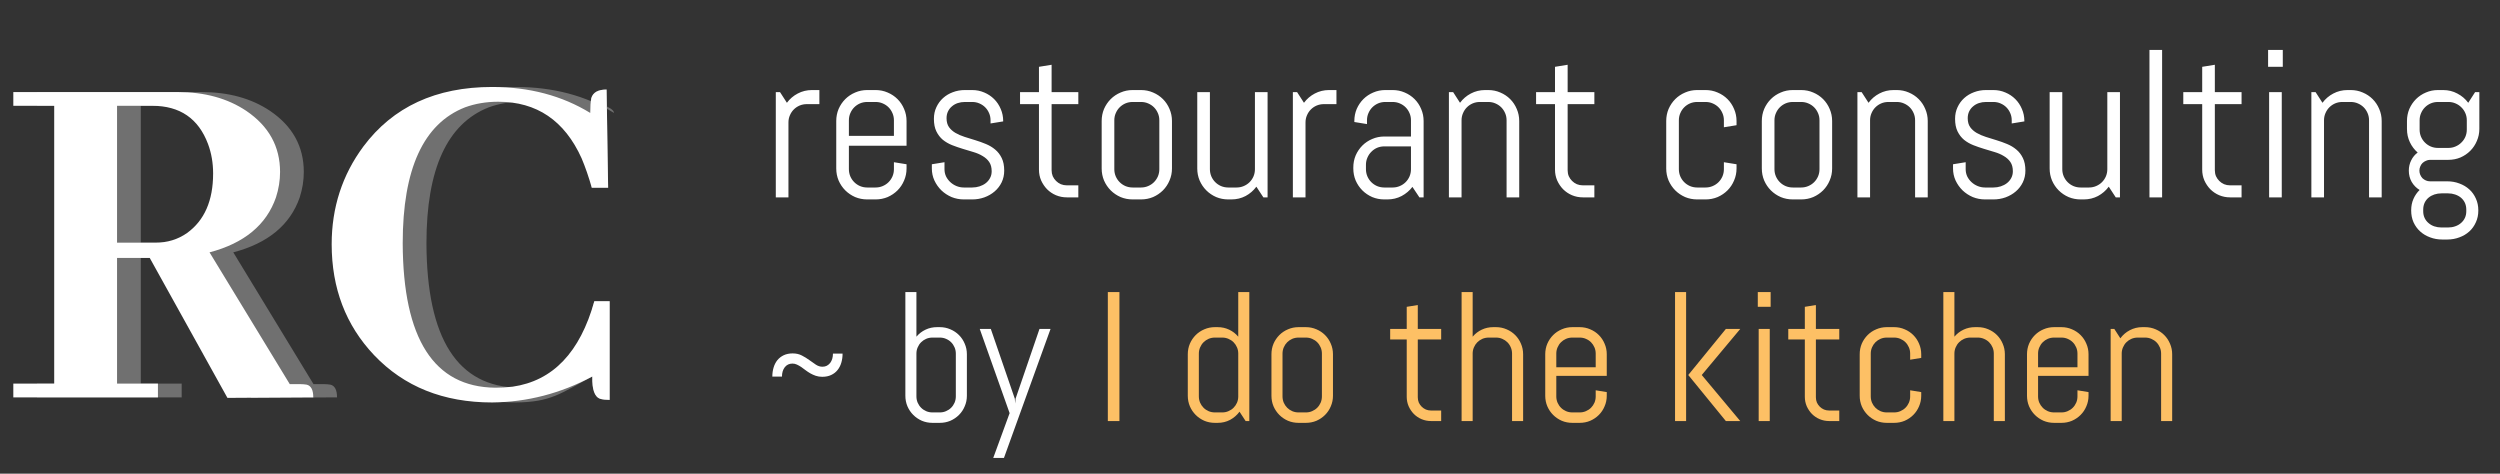 <?xml version="1.0" encoding="UTF-8"?> <svg xmlns="http://www.w3.org/2000/svg" width="190" height="36" viewBox="0 0 190 36" fill="none"><rect x="0" y="0" width="190" height="36" fill="#333333" stroke="none"/><path d="M62.505 27.871C62.633 27.871 62.744 27.846 62.84 27.796C62.94 27.741 63.024 27.671 63.093 27.584C63.161 27.493 63.214 27.388 63.25 27.27C63.286 27.146 63.305 27.014 63.305 26.873H64.036C64.036 27.119 64.004 27.349 63.94 27.564C63.877 27.778 63.781 27.965 63.653 28.124C63.526 28.284 63.364 28.409 63.168 28.5C62.977 28.591 62.751 28.637 62.491 28.637C62.313 28.637 62.149 28.612 61.999 28.561C61.853 28.511 61.717 28.45 61.589 28.377C61.461 28.304 61.34 28.224 61.227 28.138C61.113 28.047 61.001 27.965 60.892 27.892C60.782 27.819 60.673 27.757 60.563 27.707C60.459 27.657 60.347 27.632 60.228 27.632C59.982 27.632 59.786 27.725 59.641 27.912C59.499 28.099 59.429 28.336 59.429 28.623H58.697C58.697 28.377 58.729 28.147 58.793 27.933C58.857 27.718 58.953 27.532 59.08 27.372C59.212 27.213 59.374 27.087 59.565 26.996C59.761 26.905 59.987 26.859 60.242 26.859C60.507 26.859 60.739 26.912 60.94 27.017C61.145 27.121 61.334 27.238 61.507 27.365C61.68 27.493 61.846 27.609 62.006 27.714C62.165 27.819 62.332 27.871 62.505 27.871ZM73.483 30.079C73.483 30.362 73.429 30.628 73.319 30.879C73.215 31.13 73.069 31.348 72.882 31.535C72.695 31.722 72.476 31.87 72.226 31.98C71.975 32.084 71.708 32.137 71.426 32.137H70.865C70.583 32.137 70.316 32.084 70.065 31.98C69.815 31.87 69.596 31.722 69.409 31.535C69.222 31.348 69.074 31.13 68.965 30.879C68.86 30.628 68.808 30.362 68.808 30.079V22.197H69.648V25.588C69.84 25.36 70.07 25.182 70.339 25.055C70.608 24.927 70.899 24.863 71.214 24.863H71.426C71.708 24.863 71.975 24.918 72.226 25.027C72.476 25.132 72.695 25.278 72.882 25.465C73.069 25.652 73.215 25.87 73.319 26.121C73.429 26.372 73.483 26.638 73.483 26.921V30.079ZM72.643 26.873C72.643 26.704 72.611 26.547 72.547 26.401C72.483 26.251 72.397 26.121 72.287 26.012C72.178 25.902 72.048 25.816 71.897 25.752C71.752 25.688 71.594 25.656 71.426 25.656H70.865C70.697 25.656 70.537 25.688 70.387 25.752C70.241 25.816 70.113 25.902 70.004 26.012C69.894 26.121 69.808 26.251 69.744 26.401C69.68 26.547 69.648 26.704 69.648 26.873V30.127C69.648 30.296 69.68 30.455 69.744 30.605C69.808 30.751 69.894 30.879 70.004 30.988C70.113 31.098 70.241 31.184 70.387 31.248C70.537 31.312 70.697 31.344 70.865 31.344H71.426C71.594 31.344 71.752 31.312 71.897 31.248C72.048 31.184 72.178 31.098 72.287 30.988C72.397 30.879 72.483 30.751 72.547 30.605C72.611 30.455 72.643 30.296 72.643 30.127V26.873ZM76.3 34.803H75.486L76.731 31.398L74.461 25H75.302L77.127 30.305L77.154 30.667L77.182 30.305L79 25H79.841L76.3 34.803Z" fill="white"></path><path d="M84.195 32V22.197H85.077V32H84.195ZM94.668 32L94.203 31.289C94.012 31.549 93.772 31.756 93.485 31.911C93.198 32.062 92.884 32.137 92.542 32.137H92.33C92.047 32.137 91.781 32.084 91.53 31.98C91.28 31.87 91.061 31.722 90.874 31.535C90.687 31.348 90.539 31.13 90.43 30.879C90.325 30.628 90.272 30.362 90.272 30.079V26.921C90.272 26.638 90.325 26.372 90.43 26.121C90.539 25.87 90.687 25.652 90.874 25.465C91.061 25.278 91.28 25.132 91.53 25.027C91.781 24.918 92.047 24.863 92.33 24.863H92.542C92.856 24.863 93.148 24.927 93.417 25.055C93.686 25.182 93.916 25.36 94.107 25.588V22.197H94.948V32H94.668ZM94.107 26.873C94.107 26.704 94.076 26.547 94.012 26.401C93.948 26.251 93.861 26.121 93.752 26.012C93.643 25.902 93.513 25.816 93.362 25.752C93.216 25.688 93.059 25.656 92.891 25.656H92.33C92.162 25.656 92.002 25.688 91.852 25.752C91.706 25.816 91.578 25.902 91.469 26.012C91.359 26.121 91.273 26.251 91.209 26.401C91.145 26.547 91.113 26.704 91.113 26.873V30.127C91.113 30.296 91.145 30.455 91.209 30.605C91.273 30.751 91.359 30.879 91.469 30.988C91.578 31.098 91.706 31.184 91.852 31.248C92.002 31.312 92.162 31.344 92.33 31.344H92.891C93.059 31.344 93.216 31.312 93.362 31.248C93.513 31.184 93.643 31.098 93.752 30.988C93.861 30.879 93.948 30.751 94.012 30.605C94.076 30.455 94.107 30.296 94.107 30.127V26.873ZM101.306 30.079C101.306 30.362 101.251 30.628 101.142 30.879C101.037 31.13 100.891 31.348 100.704 31.535C100.517 31.722 100.299 31.87 100.048 31.98C99.797 32.084 99.531 32.137 99.248 32.137H98.688C98.405 32.137 98.138 32.084 97.888 31.98C97.637 31.87 97.418 31.722 97.231 31.535C97.045 31.348 96.897 31.13 96.787 30.879C96.682 30.628 96.63 30.362 96.63 30.079V26.921C96.63 26.638 96.682 26.372 96.787 26.121C96.897 25.87 97.045 25.652 97.231 25.465C97.418 25.278 97.637 25.132 97.888 25.027C98.138 24.918 98.405 24.863 98.688 24.863H99.248C99.531 24.863 99.797 24.918 100.048 25.027C100.299 25.132 100.517 25.278 100.704 25.465C100.891 25.652 101.037 25.87 101.142 26.121C101.251 26.372 101.306 26.638 101.306 26.921V30.079ZM100.465 26.873C100.465 26.704 100.433 26.547 100.369 26.401C100.305 26.251 100.219 26.121 100.109 26.012C100 25.902 99.87 25.816 99.72 25.752C99.574 25.688 99.417 25.656 99.248 25.656H98.688C98.519 25.656 98.359 25.688 98.209 25.752C98.063 25.816 97.936 25.902 97.826 26.012C97.717 26.121 97.63 26.251 97.566 26.401C97.503 26.547 97.471 26.704 97.471 26.873V30.127C97.471 30.296 97.503 30.455 97.566 30.605C97.63 30.751 97.717 30.879 97.826 30.988C97.936 31.098 98.063 31.184 98.209 31.248C98.359 31.312 98.519 31.344 98.688 31.344H99.248C99.417 31.344 99.574 31.312 99.72 31.248C99.87 31.184 100 31.098 100.109 30.988C100.219 30.879 100.305 30.751 100.369 30.605C100.433 30.455 100.465 30.296 100.465 30.127V26.873ZM108.764 32C108.508 32 108.267 31.952 108.039 31.856C107.816 31.761 107.62 31.629 107.451 31.46C107.287 31.291 107.155 31.095 107.055 30.872C106.959 30.649 106.911 30.41 106.911 30.154V25.8H105.653V25H106.911V23.318L107.752 23.182V25H109.529V25.8H107.752V30.195C107.752 30.337 107.777 30.469 107.827 30.592C107.882 30.71 107.955 30.815 108.046 30.906C108.137 30.997 108.244 31.07 108.367 31.125C108.49 31.175 108.622 31.2 108.764 31.2H109.529V32H108.764ZM114.916 32V26.873C114.916 26.704 114.884 26.547 114.82 26.401C114.757 26.251 114.67 26.121 114.561 26.012C114.451 25.902 114.321 25.816 114.171 25.752C114.025 25.688 113.868 25.656 113.699 25.656H113.139C112.97 25.656 112.811 25.688 112.66 25.752C112.514 25.816 112.387 25.902 112.277 26.012C112.168 26.121 112.081 26.251 112.018 26.401C111.954 26.547 111.922 26.704 111.922 26.873V32H111.081V22.197H111.922V25.588C112.113 25.36 112.343 25.182 112.612 25.055C112.881 24.927 113.173 24.863 113.487 24.863H113.699C113.982 24.863 114.248 24.918 114.499 25.027C114.75 25.132 114.968 25.278 115.155 25.465C115.342 25.652 115.488 25.87 115.593 26.121C115.702 26.372 115.757 26.638 115.757 26.921V32H114.916ZM122.114 30.079C122.114 30.362 122.06 30.628 121.95 30.879C121.845 31.13 121.7 31.348 121.513 31.535C121.326 31.722 121.107 31.87 120.856 31.98C120.606 32.084 120.339 32.137 120.057 32.137H119.496C119.214 32.137 118.947 32.084 118.696 31.98C118.446 31.87 118.227 31.722 118.04 31.535C117.853 31.348 117.705 31.13 117.596 30.879C117.491 30.628 117.438 30.362 117.438 30.079V26.921C117.438 26.638 117.491 26.372 117.596 26.121C117.705 25.87 117.853 25.652 118.04 25.465C118.227 25.278 118.446 25.132 118.696 25.027C118.947 24.918 119.214 24.863 119.496 24.863H120.057C120.339 24.863 120.606 24.918 120.856 25.027C121.107 25.132 121.326 25.278 121.513 25.465C121.7 25.652 121.845 25.87 121.95 26.121C122.06 26.372 122.114 26.638 122.114 26.921V28.568H118.279V30.127C118.279 30.296 118.311 30.455 118.375 30.605C118.439 30.751 118.525 30.879 118.635 30.988C118.744 31.098 118.872 31.184 119.018 31.248C119.168 31.312 119.327 31.344 119.496 31.344H120.057C120.225 31.344 120.382 31.312 120.528 31.248C120.679 31.184 120.809 31.098 120.918 30.988C121.027 30.879 121.114 30.751 121.178 30.605C121.242 30.455 121.273 30.296 121.273 30.127V29.662L122.114 29.799V30.079ZM121.273 26.873C121.273 26.704 121.242 26.547 121.178 26.401C121.114 26.251 121.027 26.121 120.918 26.012C120.809 25.902 120.679 25.816 120.528 25.752C120.382 25.688 120.225 25.656 120.057 25.656H119.496C119.327 25.656 119.168 25.688 119.018 25.752C118.872 25.816 118.744 25.902 118.635 26.012C118.525 26.121 118.439 26.251 118.375 26.401C118.311 26.547 118.279 26.704 118.279 26.873V27.912H121.273V26.873ZM131.165 32L128.308 28.5L131.165 25H132.259L129.333 28.5L132.259 32H131.165ZM127.303 32V22.197H128.144V32H127.303ZM133.592 23.318V22.197H134.569V23.318H133.592ZM133.66 32V25H134.501V32H133.66ZM139.02 32C138.764 32 138.523 31.952 138.295 31.856C138.072 31.761 137.876 31.629 137.707 31.46C137.543 31.291 137.411 31.095 137.311 30.872C137.215 30.649 137.167 30.41 137.167 30.154V25.8H135.909V25H137.167V23.318L138.008 23.182V25H139.785V25.8H138.008V30.195C138.008 30.337 138.033 30.469 138.083 30.592C138.138 30.71 138.211 30.815 138.302 30.906C138.393 30.997 138.5 31.07 138.623 31.125C138.746 31.175 138.878 31.2 139.02 31.2H139.785V32H139.02ZM146.013 30.079C146.013 30.362 145.958 30.628 145.849 30.879C145.744 31.13 145.598 31.348 145.411 31.535C145.224 31.722 145.006 31.87 144.755 31.98C144.504 32.084 144.238 32.137 143.955 32.137H143.395C143.112 32.137 142.845 32.084 142.595 31.98C142.344 31.87 142.125 31.722 141.938 31.535C141.752 31.348 141.604 31.13 141.494 30.879C141.389 30.628 141.337 30.362 141.337 30.079V26.921C141.337 26.638 141.389 26.372 141.494 26.121C141.604 25.87 141.752 25.652 141.938 25.465C142.125 25.278 142.344 25.132 142.595 25.027C142.845 24.918 143.112 24.863 143.395 24.863H143.955C144.238 24.863 144.504 24.918 144.755 25.027C145.006 25.132 145.224 25.278 145.411 25.465C145.598 25.652 145.744 25.87 145.849 26.121C145.958 26.372 146.013 26.638 146.013 26.921V27.201L145.172 27.338V26.873C145.172 26.704 145.14 26.547 145.076 26.401C145.012 26.251 144.926 26.121 144.816 26.012C144.707 25.902 144.577 25.816 144.427 25.752C144.281 25.688 144.124 25.656 143.955 25.656H143.395C143.226 25.656 143.066 25.688 142.916 25.752C142.77 25.816 142.643 25.902 142.533 26.012C142.424 26.121 142.337 26.251 142.273 26.401C142.21 26.547 142.178 26.704 142.178 26.873V30.127C142.178 30.296 142.21 30.455 142.273 30.605C142.337 30.751 142.424 30.879 142.533 30.988C142.643 31.098 142.77 31.184 142.916 31.248C143.066 31.312 143.226 31.344 143.395 31.344H143.955C144.124 31.344 144.281 31.312 144.427 31.248C144.577 31.184 144.707 31.098 144.816 30.988C144.926 30.879 145.012 30.751 145.076 30.605C145.14 30.455 145.172 30.296 145.172 30.127V29.662L146.013 29.799V30.079ZM151.529 32V26.873C151.529 26.704 151.497 26.547 151.434 26.401C151.37 26.251 151.283 26.121 151.174 26.012C151.064 25.902 150.935 25.816 150.784 25.752C150.638 25.688 150.481 25.656 150.312 25.656H149.752C149.583 25.656 149.424 25.688 149.273 25.752C149.128 25.816 149 25.902 148.891 26.012C148.781 26.121 148.695 26.251 148.631 26.401C148.567 26.547 148.535 26.704 148.535 26.873V32H147.694V22.197H148.535V25.588C148.727 25.36 148.957 25.182 149.226 25.055C149.494 24.927 149.786 24.863 150.101 24.863H150.312C150.595 24.863 150.862 24.918 151.112 25.027C151.363 25.132 151.582 25.278 151.769 25.465C151.955 25.652 152.101 25.87 152.206 26.121C152.315 26.372 152.37 26.638 152.37 26.921V32H151.529ZM158.728 30.079C158.728 30.362 158.673 30.628 158.563 30.879C158.459 31.13 158.313 31.348 158.126 31.535C157.939 31.722 157.72 31.87 157.47 31.98C157.219 32.084 156.952 32.137 156.67 32.137H156.109C155.827 32.137 155.56 32.084 155.31 31.98C155.059 31.87 154.84 31.722 154.653 31.535C154.466 31.348 154.318 31.13 154.209 30.879C154.104 30.628 154.052 30.362 154.052 30.079V26.921C154.052 26.638 154.104 26.372 154.209 26.121C154.318 25.87 154.466 25.652 154.653 25.465C154.84 25.278 155.059 25.132 155.31 25.027C155.56 24.918 155.827 24.863 156.109 24.863H156.67C156.952 24.863 157.219 24.918 157.47 25.027C157.72 25.132 157.939 25.278 158.126 25.465C158.313 25.652 158.459 25.87 158.563 26.121C158.673 26.372 158.728 26.638 158.728 26.921V28.568H154.893V30.127C154.893 30.296 154.924 30.455 154.988 30.605C155.052 30.751 155.139 30.879 155.248 30.988C155.357 31.098 155.485 31.184 155.631 31.248C155.781 31.312 155.941 31.344 156.109 31.344H156.67C156.839 31.344 156.996 31.312 157.142 31.248C157.292 31.184 157.422 31.098 157.531 30.988C157.641 30.879 157.727 30.751 157.791 30.605C157.855 30.455 157.887 30.296 157.887 30.127V29.662L158.728 29.799V30.079ZM157.887 26.873C157.887 26.704 157.855 26.547 157.791 26.401C157.727 26.251 157.641 26.121 157.531 26.012C157.422 25.902 157.292 25.816 157.142 25.752C156.996 25.688 156.839 25.656 156.67 25.656H156.109C155.941 25.656 155.781 25.688 155.631 25.752C155.485 25.816 155.357 25.902 155.248 26.012C155.139 26.121 155.052 26.251 154.988 26.401C154.924 26.547 154.893 26.704 154.893 26.873V27.912H157.887V26.873ZM164.244 32V26.873C164.244 26.704 164.212 26.547 164.148 26.401C164.085 26.251 163.998 26.121 163.889 26.012C163.779 25.902 163.649 25.816 163.499 25.752C163.353 25.688 163.196 25.656 163.027 25.656H162.467C162.298 25.656 162.139 25.688 161.988 25.752C161.842 25.816 161.715 25.902 161.605 26.012C161.496 26.121 161.41 26.251 161.346 26.401C161.282 26.547 161.25 26.704 161.25 26.873V32H160.409V25H160.689L161.147 25.711C161.339 25.451 161.578 25.246 161.865 25.096C162.157 24.941 162.474 24.863 162.815 24.863H163.027C163.31 24.863 163.576 24.918 163.827 25.027C164.078 25.132 164.297 25.278 164.483 25.465C164.67 25.652 164.816 25.87 164.921 26.121C165.03 26.372 165.085 26.638 165.085 26.921V32H164.244Z" fill="#FDC065"></path><path d="M61.312 7.914C61.12 7.914 60.938 7.951 60.766 8.023C60.599 8.096 60.453 8.195 60.328 8.32C60.203 8.445 60.104 8.594 60.031 8.766C59.958 8.932 59.922 9.112 59.922 9.305V15H58.961V7H59.281L59.805 7.812C60.023 7.516 60.297 7.281 60.625 7.109C60.958 6.932 61.32 6.844 61.711 6.844H62.273V7.914H61.312ZM68.898 12.805C68.898 13.128 68.836 13.432 68.711 13.719C68.591 14.005 68.424 14.255 68.211 14.469C67.997 14.682 67.747 14.852 67.461 14.977C67.174 15.096 66.87 15.156 66.547 15.156H65.906C65.583 15.156 65.279 15.096 64.992 14.977C64.706 14.852 64.456 14.682 64.242 14.469C64.029 14.255 63.859 14.005 63.734 13.719C63.615 13.432 63.555 13.128 63.555 12.805V9.195C63.555 8.872 63.615 8.568 63.734 8.281C63.859 7.995 64.029 7.745 64.242 7.531C64.456 7.318 64.706 7.151 64.992 7.031C65.279 6.906 65.583 6.844 65.906 6.844H66.547C66.87 6.844 67.174 6.906 67.461 7.031C67.747 7.151 67.997 7.318 68.211 7.531C68.424 7.745 68.591 7.995 68.711 8.281C68.836 8.568 68.898 8.872 68.898 9.195V11.078H64.516V12.859C64.516 13.052 64.552 13.234 64.625 13.406C64.698 13.573 64.797 13.719 64.922 13.844C65.047 13.969 65.193 14.068 65.359 14.141C65.531 14.213 65.713 14.25 65.906 14.25H66.547C66.74 14.25 66.919 14.213 67.086 14.141C67.258 14.068 67.406 13.969 67.531 13.844C67.656 13.719 67.755 13.573 67.828 13.406C67.901 13.234 67.938 13.052 67.938 12.859V12.328L68.898 12.484V12.805ZM67.938 9.141C67.938 8.948 67.901 8.768 67.828 8.602C67.755 8.43 67.656 8.281 67.531 8.156C67.406 8.031 67.258 7.932 67.086 7.859C66.919 7.786 66.74 7.75 66.547 7.75H65.906C65.713 7.75 65.531 7.786 65.359 7.859C65.193 7.932 65.047 8.031 64.922 8.156C64.797 8.281 64.698 8.43 64.625 8.602C64.552 8.768 64.516 8.948 64.516 9.141V10.328H67.938V9.141ZM76.32 12.969C76.32 13.292 76.255 13.588 76.125 13.859C75.995 14.125 75.818 14.354 75.594 14.547C75.37 14.74 75.109 14.891 74.812 15C74.521 15.104 74.213 15.156 73.891 15.156H73.25C72.927 15.156 72.617 15.096 72.32 14.977C72.029 14.852 71.771 14.682 71.547 14.469C71.328 14.255 71.151 14.005 71.016 13.719C70.885 13.432 70.82 13.128 70.82 12.805V12.484L71.781 12.328V12.859C71.781 13.052 71.82 13.234 71.898 13.406C71.982 13.573 72.091 13.719 72.227 13.844C72.362 13.969 72.518 14.068 72.695 14.141C72.872 14.213 73.057 14.25 73.25 14.25H73.891C74.083 14.25 74.268 14.221 74.445 14.164C74.622 14.107 74.779 14.026 74.914 13.922C75.055 13.812 75.164 13.682 75.242 13.531C75.326 13.38 75.367 13.208 75.367 13.016C75.367 12.729 75.305 12.495 75.18 12.312C75.055 12.13 74.888 11.979 74.68 11.859C74.477 11.734 74.242 11.633 73.977 11.555C73.716 11.471 73.448 11.391 73.172 11.312C72.896 11.229 72.625 11.135 72.359 11.031C72.099 10.927 71.865 10.792 71.656 10.625C71.453 10.453 71.289 10.24 71.164 9.984C71.039 9.729 70.977 9.411 70.977 9.031C70.977 8.708 71.039 8.414 71.164 8.148C71.289 7.878 71.458 7.646 71.672 7.453C71.885 7.26 72.133 7.112 72.414 7.008C72.701 6.898 73.005 6.844 73.328 6.844H73.891C74.213 6.844 74.518 6.906 74.805 7.031C75.091 7.151 75.341 7.318 75.555 7.531C75.768 7.745 75.935 7.995 76.055 8.281C76.18 8.568 76.242 8.872 76.242 9.195V9.227L75.281 9.383V9.141C75.281 8.948 75.245 8.768 75.172 8.602C75.099 8.43 75 8.281 74.875 8.156C74.75 8.031 74.602 7.932 74.43 7.859C74.263 7.786 74.083 7.75 73.891 7.75H73.328C73.135 7.75 72.953 7.779 72.781 7.836C72.615 7.893 72.469 7.977 72.344 8.086C72.219 8.19 72.12 8.318 72.047 8.469C71.974 8.62 71.938 8.792 71.938 8.984C71.938 9.26 72 9.487 72.125 9.664C72.25 9.836 72.414 9.982 72.617 10.102C72.826 10.221 73.06 10.323 73.32 10.406C73.586 10.484 73.854 10.568 74.125 10.656C74.401 10.74 74.669 10.836 74.93 10.945C75.195 11.055 75.43 11.195 75.633 11.367C75.841 11.539 76.008 11.755 76.133 12.016C76.258 12.271 76.32 12.588 76.32 12.969ZM81.078 15C80.787 15 80.51 14.945 80.25 14.836C79.995 14.727 79.771 14.575 79.578 14.383C79.391 14.19 79.24 13.966 79.125 13.711C79.016 13.456 78.961 13.182 78.961 12.891V7.914H77.523V7H78.961V5.078L79.922 4.922V7H81.953V7.914H79.922V12.938C79.922 13.099 79.951 13.25 80.008 13.391C80.07 13.526 80.154 13.646 80.258 13.75C80.362 13.854 80.484 13.938 80.625 14C80.766 14.057 80.917 14.086 81.078 14.086H81.953V15H81.078ZM89.07 12.805C89.07 13.128 89.008 13.432 88.883 13.719C88.763 14.005 88.596 14.255 88.383 14.469C88.169 14.682 87.919 14.852 87.633 14.977C87.346 15.096 87.042 15.156 86.719 15.156H86.078C85.755 15.156 85.451 15.096 85.164 14.977C84.878 14.852 84.628 14.682 84.414 14.469C84.201 14.255 84.031 14.005 83.906 13.719C83.787 13.432 83.727 13.128 83.727 12.805V9.195C83.727 8.872 83.787 8.568 83.906 8.281C84.031 7.995 84.201 7.745 84.414 7.531C84.628 7.318 84.878 7.151 85.164 7.031C85.451 6.906 85.755 6.844 86.078 6.844H86.719C87.042 6.844 87.346 6.906 87.633 7.031C87.919 7.151 88.169 7.318 88.383 7.531C88.596 7.745 88.763 7.995 88.883 8.281C89.008 8.568 89.07 8.872 89.07 9.195V12.805ZM88.109 9.141C88.109 8.948 88.073 8.768 88 8.602C87.927 8.43 87.828 8.281 87.703 8.156C87.578 8.031 87.43 7.932 87.258 7.859C87.091 7.786 86.912 7.75 86.719 7.75H86.078C85.885 7.75 85.703 7.786 85.531 7.859C85.365 7.932 85.219 8.031 85.094 8.156C84.969 8.281 84.87 8.43 84.797 8.602C84.724 8.768 84.688 8.948 84.688 9.141V12.859C84.688 13.052 84.724 13.234 84.797 13.406C84.87 13.573 84.969 13.719 85.094 13.844C85.219 13.969 85.365 14.068 85.531 14.141C85.703 14.213 85.885 14.25 86.078 14.25H86.719C86.912 14.25 87.091 14.213 87.258 14.141C87.43 14.068 87.578 13.969 87.703 13.844C87.828 13.719 87.927 13.573 88 13.406C88.073 13.234 88.109 13.052 88.109 12.859V9.141ZM96.016 15L95.484 14.188C95.266 14.484 94.992 14.721 94.664 14.898C94.336 15.07 93.977 15.156 93.586 15.156H93.344C93.021 15.156 92.716 15.096 92.43 14.977C92.143 14.852 91.893 14.682 91.68 14.469C91.466 14.255 91.297 14.005 91.172 13.719C91.052 13.432 90.992 13.128 90.992 12.805V7H91.953V12.859C91.953 13.052 91.99 13.234 92.062 13.406C92.135 13.573 92.234 13.719 92.359 13.844C92.484 13.969 92.63 14.068 92.797 14.141C92.969 14.213 93.151 14.25 93.344 14.25H93.984C94.177 14.25 94.357 14.213 94.523 14.141C94.695 14.068 94.844 13.969 94.969 13.844C95.094 13.719 95.193 13.573 95.266 13.406C95.338 13.234 95.375 13.052 95.375 12.859V7H96.336V15H96.016ZM100.609 7.914C100.417 7.914 100.234 7.951 100.062 8.023C99.896 8.096 99.75 8.195 99.625 8.32C99.5 8.445 99.401 8.594 99.328 8.766C99.255 8.932 99.219 9.112 99.219 9.305V15H98.258V7H98.578L99.102 7.812C99.32 7.516 99.594 7.281 99.922 7.109C100.255 6.932 100.617 6.844 101.008 6.844H101.57V7.914H100.609ZM107.875 15L107.344 14.203C107.125 14.49 106.852 14.721 106.523 14.898C106.195 15.07 105.836 15.156 105.445 15.156H105.203C104.88 15.156 104.576 15.096 104.289 14.977C104.003 14.852 103.753 14.682 103.539 14.469C103.326 14.255 103.156 14.005 103.031 13.719C102.911 13.432 102.852 13.128 102.852 12.805V12.727C102.852 12.404 102.911 12.099 103.031 11.812C103.156 11.526 103.326 11.276 103.539 11.062C103.753 10.849 104.003 10.682 104.289 10.562C104.576 10.438 104.88 10.375 105.203 10.375H107.234V9.141C107.234 8.948 107.198 8.768 107.125 8.602C107.052 8.43 106.953 8.281 106.828 8.156C106.703 8.031 106.555 7.932 106.383 7.859C106.216 7.786 106.036 7.75 105.844 7.75H105.281C105.089 7.75 104.906 7.786 104.734 7.859C104.568 7.932 104.422 8.031 104.297 8.156C104.172 8.281 104.073 8.43 104 8.602C103.927 8.768 103.891 8.948 103.891 9.141V9.43L102.93 9.273V9.195C102.93 8.872 102.99 8.568 103.109 8.281C103.234 7.995 103.404 7.745 103.617 7.531C103.831 7.318 104.081 7.151 104.367 7.031C104.654 6.906 104.958 6.844 105.281 6.844H105.844C106.167 6.844 106.471 6.906 106.758 7.031C107.044 7.151 107.294 7.318 107.508 7.531C107.721 7.745 107.888 7.995 108.008 8.281C108.133 8.568 108.195 8.872 108.195 9.195V15H107.875ZM107.234 11.125H105.203C105.01 11.125 104.828 11.162 104.656 11.234C104.49 11.307 104.344 11.409 104.219 11.539C104.094 11.664 103.995 11.812 103.922 11.984C103.849 12.151 103.812 12.331 103.812 12.523V12.859C103.812 13.052 103.849 13.234 103.922 13.406C103.995 13.573 104.094 13.719 104.219 13.844C104.344 13.969 104.49 14.068 104.656 14.141C104.828 14.213 105.01 14.25 105.203 14.25H105.844C106.036 14.25 106.216 14.213 106.383 14.141C106.555 14.068 106.703 13.969 106.828 13.844C106.953 13.719 107.052 13.573 107.125 13.406C107.198 13.234 107.234 13.052 107.234 12.859V11.125ZM114.5 15V9.141C114.5 8.948 114.464 8.768 114.391 8.602C114.318 8.43 114.219 8.281 114.094 8.156C113.969 8.031 113.82 7.932 113.648 7.859C113.482 7.786 113.302 7.75 113.109 7.75H112.469C112.276 7.75 112.094 7.786 111.922 7.859C111.755 7.932 111.609 8.031 111.484 8.156C111.359 8.281 111.26 8.43 111.188 8.602C111.115 8.768 111.078 8.948 111.078 9.141V15H110.117V7H110.438L110.961 7.812C111.18 7.516 111.453 7.281 111.781 7.109C112.115 6.932 112.477 6.844 112.867 6.844H113.109C113.432 6.844 113.737 6.906 114.023 7.031C114.31 7.151 114.56 7.318 114.773 7.531C114.987 7.745 115.154 7.995 115.273 8.281C115.398 8.568 115.461 8.872 115.461 9.195V15H114.5ZM120.297 15C120.005 15 119.729 14.945 119.469 14.836C119.214 14.727 118.99 14.575 118.797 14.383C118.609 14.19 118.458 13.966 118.344 13.711C118.234 13.456 118.18 13.182 118.18 12.891V7.914H116.742V7H118.18V5.078L119.141 4.922V7H121.172V7.914H119.141V12.938C119.141 13.099 119.169 13.25 119.227 13.391C119.289 13.526 119.372 13.646 119.477 13.75C119.581 13.854 119.703 13.938 119.844 14C119.984 14.057 120.135 14.086 120.297 14.086H121.172V15H120.297ZM131.977 12.805C131.977 13.128 131.914 13.432 131.789 13.719C131.669 14.005 131.503 14.255 131.289 14.469C131.076 14.682 130.826 14.852 130.539 14.977C130.253 15.096 129.948 15.156 129.625 15.156H128.984C128.661 15.156 128.357 15.096 128.07 14.977C127.784 14.852 127.534 14.682 127.32 14.469C127.107 14.255 126.938 14.005 126.812 13.719C126.693 13.432 126.633 13.128 126.633 12.805V9.195C126.633 8.872 126.693 8.568 126.812 8.281C126.938 7.995 127.107 7.745 127.32 7.531C127.534 7.318 127.784 7.151 128.07 7.031C128.357 6.906 128.661 6.844 128.984 6.844H129.625C129.948 6.844 130.253 6.906 130.539 7.031C130.826 7.151 131.076 7.318 131.289 7.531C131.503 7.745 131.669 7.995 131.789 8.281C131.914 8.568 131.977 8.872 131.977 9.195V9.516L131.016 9.672V9.141C131.016 8.948 130.979 8.768 130.906 8.602C130.833 8.43 130.734 8.281 130.609 8.156C130.484 8.031 130.336 7.932 130.164 7.859C129.997 7.786 129.818 7.75 129.625 7.75H128.984C128.792 7.75 128.609 7.786 128.438 7.859C128.271 7.932 128.125 8.031 128 8.156C127.875 8.281 127.776 8.43 127.703 8.602C127.63 8.768 127.594 8.948 127.594 9.141V12.859C127.594 13.052 127.63 13.234 127.703 13.406C127.776 13.573 127.875 13.719 128 13.844C128.125 13.969 128.271 14.068 128.438 14.141C128.609 14.213 128.792 14.25 128.984 14.25H129.625C129.818 14.25 129.997 14.213 130.164 14.141C130.336 14.068 130.484 13.969 130.609 13.844C130.734 13.719 130.833 13.573 130.906 13.406C130.979 13.234 131.016 13.052 131.016 12.859V12.328L131.977 12.484V12.805ZM139.242 12.805C139.242 13.128 139.18 13.432 139.055 13.719C138.935 14.005 138.768 14.255 138.555 14.469C138.341 14.682 138.091 14.852 137.805 14.977C137.518 15.096 137.214 15.156 136.891 15.156H136.25C135.927 15.156 135.622 15.096 135.336 14.977C135.049 14.852 134.799 14.682 134.586 14.469C134.372 14.255 134.203 14.005 134.078 13.719C133.958 13.432 133.898 13.128 133.898 12.805V9.195C133.898 8.872 133.958 8.568 134.078 8.281C134.203 7.995 134.372 7.745 134.586 7.531C134.799 7.318 135.049 7.151 135.336 7.031C135.622 6.906 135.927 6.844 136.25 6.844H136.891C137.214 6.844 137.518 6.906 137.805 7.031C138.091 7.151 138.341 7.318 138.555 7.531C138.768 7.745 138.935 7.995 139.055 8.281C139.18 8.568 139.242 8.872 139.242 9.195V12.805ZM138.281 9.141C138.281 8.948 138.245 8.768 138.172 8.602C138.099 8.43 138 8.281 137.875 8.156C137.75 8.031 137.602 7.932 137.43 7.859C137.263 7.786 137.083 7.75 136.891 7.75H136.25C136.057 7.75 135.875 7.786 135.703 7.859C135.536 7.932 135.391 8.031 135.266 8.156C135.141 8.281 135.042 8.43 134.969 8.602C134.896 8.768 134.859 8.948 134.859 9.141V12.859C134.859 13.052 134.896 13.234 134.969 13.406C135.042 13.573 135.141 13.719 135.266 13.844C135.391 13.969 135.536 14.068 135.703 14.141C135.875 14.213 136.057 14.25 136.25 14.25H136.891C137.083 14.25 137.263 14.213 137.43 14.141C137.602 14.068 137.75 13.969 137.875 13.844C138 13.719 138.099 13.573 138.172 13.406C138.245 13.234 138.281 13.052 138.281 12.859V9.141ZM145.547 15V9.141C145.547 8.948 145.51 8.768 145.438 8.602C145.365 8.43 145.266 8.281 145.141 8.156C145.016 8.031 144.867 7.932 144.695 7.859C144.529 7.786 144.349 7.75 144.156 7.75H143.516C143.323 7.75 143.141 7.786 142.969 7.859C142.802 7.932 142.656 8.031 142.531 8.156C142.406 8.281 142.307 8.43 142.234 8.602C142.161 8.768 142.125 8.948 142.125 9.141V15H141.164V7H141.484L142.008 7.812C142.227 7.516 142.5 7.281 142.828 7.109C143.161 6.932 143.523 6.844 143.914 6.844H144.156C144.479 6.844 144.784 6.906 145.07 7.031C145.357 7.151 145.607 7.318 145.82 7.531C146.034 7.745 146.201 7.995 146.32 8.281C146.445 8.568 146.508 8.872 146.508 9.195V15H145.547ZM153.93 12.969C153.93 13.292 153.865 13.588 153.734 13.859C153.604 14.125 153.427 14.354 153.203 14.547C152.979 14.74 152.719 14.891 152.422 15C152.13 15.104 151.823 15.156 151.5 15.156H150.859C150.536 15.156 150.227 15.096 149.93 14.977C149.638 14.852 149.38 14.682 149.156 14.469C148.938 14.255 148.76 14.005 148.625 13.719C148.495 13.432 148.43 13.128 148.43 12.805V12.484L149.391 12.328V12.859C149.391 13.052 149.43 13.234 149.508 13.406C149.591 13.573 149.701 13.719 149.836 13.844C149.971 13.969 150.128 14.068 150.305 14.141C150.482 14.213 150.667 14.25 150.859 14.25H151.5C151.693 14.25 151.878 14.221 152.055 14.164C152.232 14.107 152.388 14.026 152.523 13.922C152.664 13.812 152.773 13.682 152.852 13.531C152.935 13.38 152.977 13.208 152.977 13.016C152.977 12.729 152.914 12.495 152.789 12.312C152.664 12.13 152.497 11.979 152.289 11.859C152.086 11.734 151.852 11.633 151.586 11.555C151.326 11.471 151.057 11.391 150.781 11.312C150.505 11.229 150.234 11.135 149.969 11.031C149.708 10.927 149.474 10.792 149.266 10.625C149.062 10.453 148.898 10.24 148.773 9.984C148.648 9.729 148.586 9.411 148.586 9.031C148.586 8.708 148.648 8.414 148.773 8.148C148.898 7.878 149.068 7.646 149.281 7.453C149.495 7.26 149.742 7.112 150.023 7.008C150.31 6.898 150.615 6.844 150.938 6.844H151.5C151.823 6.844 152.128 6.906 152.414 7.031C152.701 7.151 152.951 7.318 153.164 7.531C153.378 7.745 153.544 7.995 153.664 8.281C153.789 8.568 153.852 8.872 153.852 9.195V9.227L152.891 9.383V9.141C152.891 8.948 152.854 8.768 152.781 8.602C152.708 8.43 152.609 8.281 152.484 8.156C152.359 8.031 152.211 7.932 152.039 7.859C151.872 7.786 151.693 7.75 151.5 7.75H150.938C150.745 7.75 150.562 7.779 150.391 7.836C150.224 7.893 150.078 7.977 149.953 8.086C149.828 8.19 149.729 8.318 149.656 8.469C149.583 8.62 149.547 8.792 149.547 8.984C149.547 9.26 149.609 9.487 149.734 9.664C149.859 9.836 150.023 9.982 150.227 10.102C150.435 10.221 150.669 10.323 150.93 10.406C151.195 10.484 151.464 10.568 151.734 10.656C152.01 10.74 152.279 10.836 152.539 10.945C152.805 11.055 153.039 11.195 153.242 11.367C153.451 11.539 153.617 11.755 153.742 12.016C153.867 12.271 153.93 12.588 153.93 12.969ZM160.797 15L160.266 14.188C160.047 14.484 159.773 14.721 159.445 14.898C159.117 15.07 158.758 15.156 158.367 15.156H158.125C157.802 15.156 157.497 15.096 157.211 14.977C156.924 14.852 156.674 14.682 156.461 14.469C156.247 14.255 156.078 14.005 155.953 13.719C155.833 13.432 155.773 13.128 155.773 12.805V7H156.734V12.859C156.734 13.052 156.771 13.234 156.844 13.406C156.917 13.573 157.016 13.719 157.141 13.844C157.266 13.969 157.411 14.068 157.578 14.141C157.75 14.213 157.932 14.25 158.125 14.25H158.766C158.958 14.25 159.138 14.213 159.305 14.141C159.477 14.068 159.625 13.969 159.75 13.844C159.875 13.719 159.974 13.573 160.047 13.406C160.12 13.234 160.156 13.052 160.156 12.859V7H161.117V15H160.797ZM163.359 15V3.797H164.32V15H163.359ZM169.484 15C169.193 15 168.917 14.945 168.656 14.836C168.401 14.727 168.177 14.575 167.984 14.383C167.797 14.19 167.646 13.966 167.531 13.711C167.422 13.456 167.367 13.182 167.367 12.891V7.914H165.93V7H167.367V5.078L168.328 4.922V7H170.359V7.914H168.328V12.938C168.328 13.099 168.357 13.25 168.414 13.391C168.477 13.526 168.56 13.646 168.664 13.75C168.768 13.854 168.891 13.938 169.031 14C169.172 14.057 169.323 14.086 169.484 14.086H170.359V15H169.484ZM172.375 5.078V3.797H173.492V5.078H172.375ZM172.453 15V7H173.414V15H172.453ZM180.047 15V9.141C180.047 8.948 180.01 8.768 179.938 8.602C179.865 8.43 179.766 8.281 179.641 8.156C179.516 8.031 179.367 7.932 179.195 7.859C179.029 7.786 178.849 7.75 178.656 7.75H178.016C177.823 7.75 177.641 7.786 177.469 7.859C177.302 7.932 177.156 8.031 177.031 8.156C176.906 8.281 176.807 8.43 176.734 8.602C176.661 8.768 176.625 8.948 176.625 9.141V15H175.664V7H175.984L176.508 7.812C176.727 7.516 177 7.281 177.328 7.109C177.661 6.932 178.023 6.844 178.414 6.844H178.656C178.979 6.844 179.284 6.906 179.57 7.031C179.857 7.151 180.107 7.318 180.32 7.531C180.534 7.745 180.701 7.995 180.82 8.281C180.945 8.568 181.008 8.872 181.008 9.195V15H180.047ZM188.352 16.008C188.352 16.331 188.289 16.628 188.164 16.898C188.044 17.169 187.878 17.401 187.664 17.594C187.451 17.787 187.201 17.935 186.914 18.039C186.628 18.148 186.323 18.203 186 18.203H185.602C185.279 18.203 184.974 18.148 184.688 18.039C184.401 17.935 184.151 17.787 183.938 17.594C183.724 17.401 183.555 17.169 183.43 16.898C183.31 16.628 183.25 16.331 183.25 16.008V15.977C183.25 15.664 183.307 15.378 183.422 15.117C183.536 14.857 183.693 14.63 183.891 14.438C183.641 14.287 183.44 14.083 183.289 13.828C183.143 13.568 183.07 13.281 183.07 12.969C183.07 12.688 183.13 12.427 183.25 12.188C183.37 11.943 183.534 11.745 183.742 11.594C183.492 11.375 183.294 11.112 183.148 10.805C183.003 10.497 182.93 10.162 182.93 9.797V9.195C182.93 8.872 182.99 8.568 183.109 8.281C183.234 7.995 183.404 7.745 183.617 7.531C183.831 7.318 184.081 7.151 184.367 7.031C184.654 6.906 184.958 6.844 185.281 6.844H185.68C186.07 6.844 186.43 6.932 186.758 7.109C187.091 7.281 187.367 7.516 187.586 7.812L188.109 7H188.43V9.797C188.43 10.12 188.367 10.425 188.242 10.711C188.122 10.997 187.956 11.247 187.742 11.461C187.529 11.675 187.279 11.844 186.992 11.969C186.706 12.088 186.401 12.148 186.078 12.148H184.688C184.578 12.148 184.474 12.172 184.375 12.219C184.276 12.26 184.188 12.318 184.109 12.391C184.036 12.463 183.979 12.552 183.938 12.656C183.896 12.755 183.875 12.859 183.875 12.969C183.875 13.078 183.896 13.182 183.938 13.281C183.979 13.38 184.036 13.469 184.109 13.547C184.188 13.62 184.276 13.677 184.375 13.719C184.474 13.76 184.578 13.781 184.688 13.781H186C186.323 13.781 186.628 13.836 186.914 13.945C187.201 14.05 187.451 14.198 187.664 14.391C187.878 14.583 188.044 14.815 188.164 15.086C188.289 15.357 188.352 15.654 188.352 15.977V16.008ZM187.477 9.141C187.477 8.948 187.44 8.768 187.367 8.602C187.294 8.43 187.193 8.281 187.062 8.156C186.938 8.031 186.789 7.932 186.617 7.859C186.451 7.786 186.271 7.75 186.078 7.75H185.281C185.089 7.75 184.906 7.786 184.734 7.859C184.568 7.932 184.422 8.031 184.297 8.156C184.172 8.281 184.073 8.43 184 8.602C183.927 8.768 183.891 8.948 183.891 9.141V9.852C183.891 10.044 183.927 10.227 184 10.398C184.073 10.565 184.172 10.711 184.297 10.836C184.422 10.961 184.568 11.06 184.734 11.133C184.906 11.206 185.089 11.242 185.281 11.242H186.078C186.271 11.242 186.451 11.206 186.617 11.133C186.789 11.06 186.938 10.961 187.062 10.836C187.193 10.711 187.294 10.565 187.367 10.398C187.44 10.227 187.477 10.044 187.477 9.852V9.141ZM187.438 15.93C187.438 15.737 187.401 15.562 187.328 15.406C187.255 15.255 187.156 15.128 187.031 15.023C186.906 14.919 186.758 14.838 186.586 14.781C186.419 14.724 186.24 14.695 186.047 14.695H185.555C185.362 14.695 185.18 14.724 185.008 14.781C184.841 14.838 184.695 14.919 184.57 15.023C184.445 15.128 184.346 15.255 184.273 15.406C184.201 15.562 184.164 15.737 184.164 15.93V16.055C184.164 16.247 184.201 16.419 184.273 16.57C184.346 16.721 184.445 16.849 184.57 16.953C184.695 17.062 184.841 17.146 185.008 17.203C185.18 17.26 185.362 17.289 185.555 17.289H186.047C186.24 17.289 186.419 17.26 186.586 17.203C186.758 17.146 186.906 17.062 187.031 16.953C187.156 16.849 187.255 16.721 187.328 16.57C187.401 16.419 187.438 16.247 187.438 16.055V15.93Z" fill="white"></path><path d="M12.003 30.2H1.012V29.156H4.119V8.041H1.012V6.997H13.517C15.563 6.997 17.297 7.474 18.721 8.428C20.43 9.588 21.285 11.135 21.285 13.069C21.285 13.713 21.181 14.358 20.974 15.002C20.249 17.09 18.566 18.483 15.925 19.179L22.023 29.195H22.838C22.994 29.195 23.149 29.208 23.304 29.233C23.641 29.311 23.809 29.633 23.809 30.2L17.285 30.239L11.381 19.604H8.896V29.156H12.003V30.2ZM11.575 8.041H8.896V18.444H11.808C12.715 18.444 13.517 18.199 14.216 17.709C15.537 16.755 16.197 15.247 16.197 13.185C16.197 12.385 16.068 11.638 15.809 10.942C15.084 9.008 13.673 8.041 11.575 8.041ZM45.014 28.615C42.606 29.904 40.069 30.561 37.402 30.587C33.7 30.587 30.709 29.388 28.431 26.99C26.282 24.722 25.207 21.912 25.207 18.56C25.207 15.776 26.01 13.301 27.615 11.135C29.868 8.119 33.13 6.61 37.402 6.61C40.224 6.61 42.71 7.268 44.859 8.583C44.859 8.093 44.885 7.719 44.937 7.461C45.066 7.023 45.454 6.804 46.102 6.804L46.218 14.267H44.975C44.742 13.442 44.483 12.695 44.199 12.024C42.904 9.163 40.794 7.732 37.868 7.732C36.962 7.732 36.12 7.874 35.344 8.157C32.185 9.395 30.606 12.836 30.606 18.483C30.631 25.753 32.975 29.414 37.635 29.465C38.075 29.465 38.515 29.44 38.956 29.388C42.011 28.95 44.082 26.784 45.169 22.891H46.335V30.393C46.05 30.393 45.817 30.368 45.636 30.316C45.196 30.187 44.988 29.62 45.014 28.615Z" fill="white"></path><path opacity="0.3" d="M13.807 30.2H2.816V29.156H5.923V8.041H2.816V6.997H15.322C17.367 6.997 19.102 7.474 20.526 8.428C22.235 9.588 23.089 11.135 23.089 13.069C23.089 13.713 22.986 14.358 22.779 15.002C22.054 17.09 20.371 18.483 17.73 19.179L23.827 29.195H24.643C24.798 29.195 24.954 29.208 25.109 29.233C25.445 29.311 25.614 29.633 25.614 30.2L19.089 30.239L13.186 19.604H10.7V29.156H13.807V30.2ZM13.38 8.041H10.7V18.444H13.613C14.519 18.444 15.322 18.199 16.021 17.709C17.341 16.755 18.002 15.247 18.002 13.185C18.002 12.385 17.872 11.638 17.613 10.942C16.888 9.008 15.477 8.041 13.38 8.041ZM45.011 28.615C42.603 29.904 41.874 30.561 39.207 30.587C35.504 30.587 32.514 29.388 30.235 26.99C28.087 24.722 27.012 21.912 27.012 18.56C27.012 15.776 27.815 13.301 29.42 11.135C31.672 8.119 34.935 6.61 39.207 6.61C42.029 6.61 44.515 7.268 46.664 8.583C46.664 8.093 44.882 7.719 44.934 7.461C45.063 7.023 45.451 6.804 46.099 6.804L46.215 14.267H44.972C44.739 13.442 46.288 12.695 46.003 12.024C44.709 9.163 42.599 7.732 39.673 7.732C38.767 7.732 37.925 7.874 37.148 8.157C33.99 9.395 32.41 12.836 32.41 18.483C32.436 25.753 34.779 29.414 39.44 29.465C39.88 29.465 40.32 29.44 40.76 29.388C43.815 28.95 44.079 26.784 45.166 22.891H46.332V30.393C46.047 30.393 45.814 30.368 45.633 30.316C45.193 30.187 44.985 29.62 45.011 28.615Z" fill="white"></path></svg> 